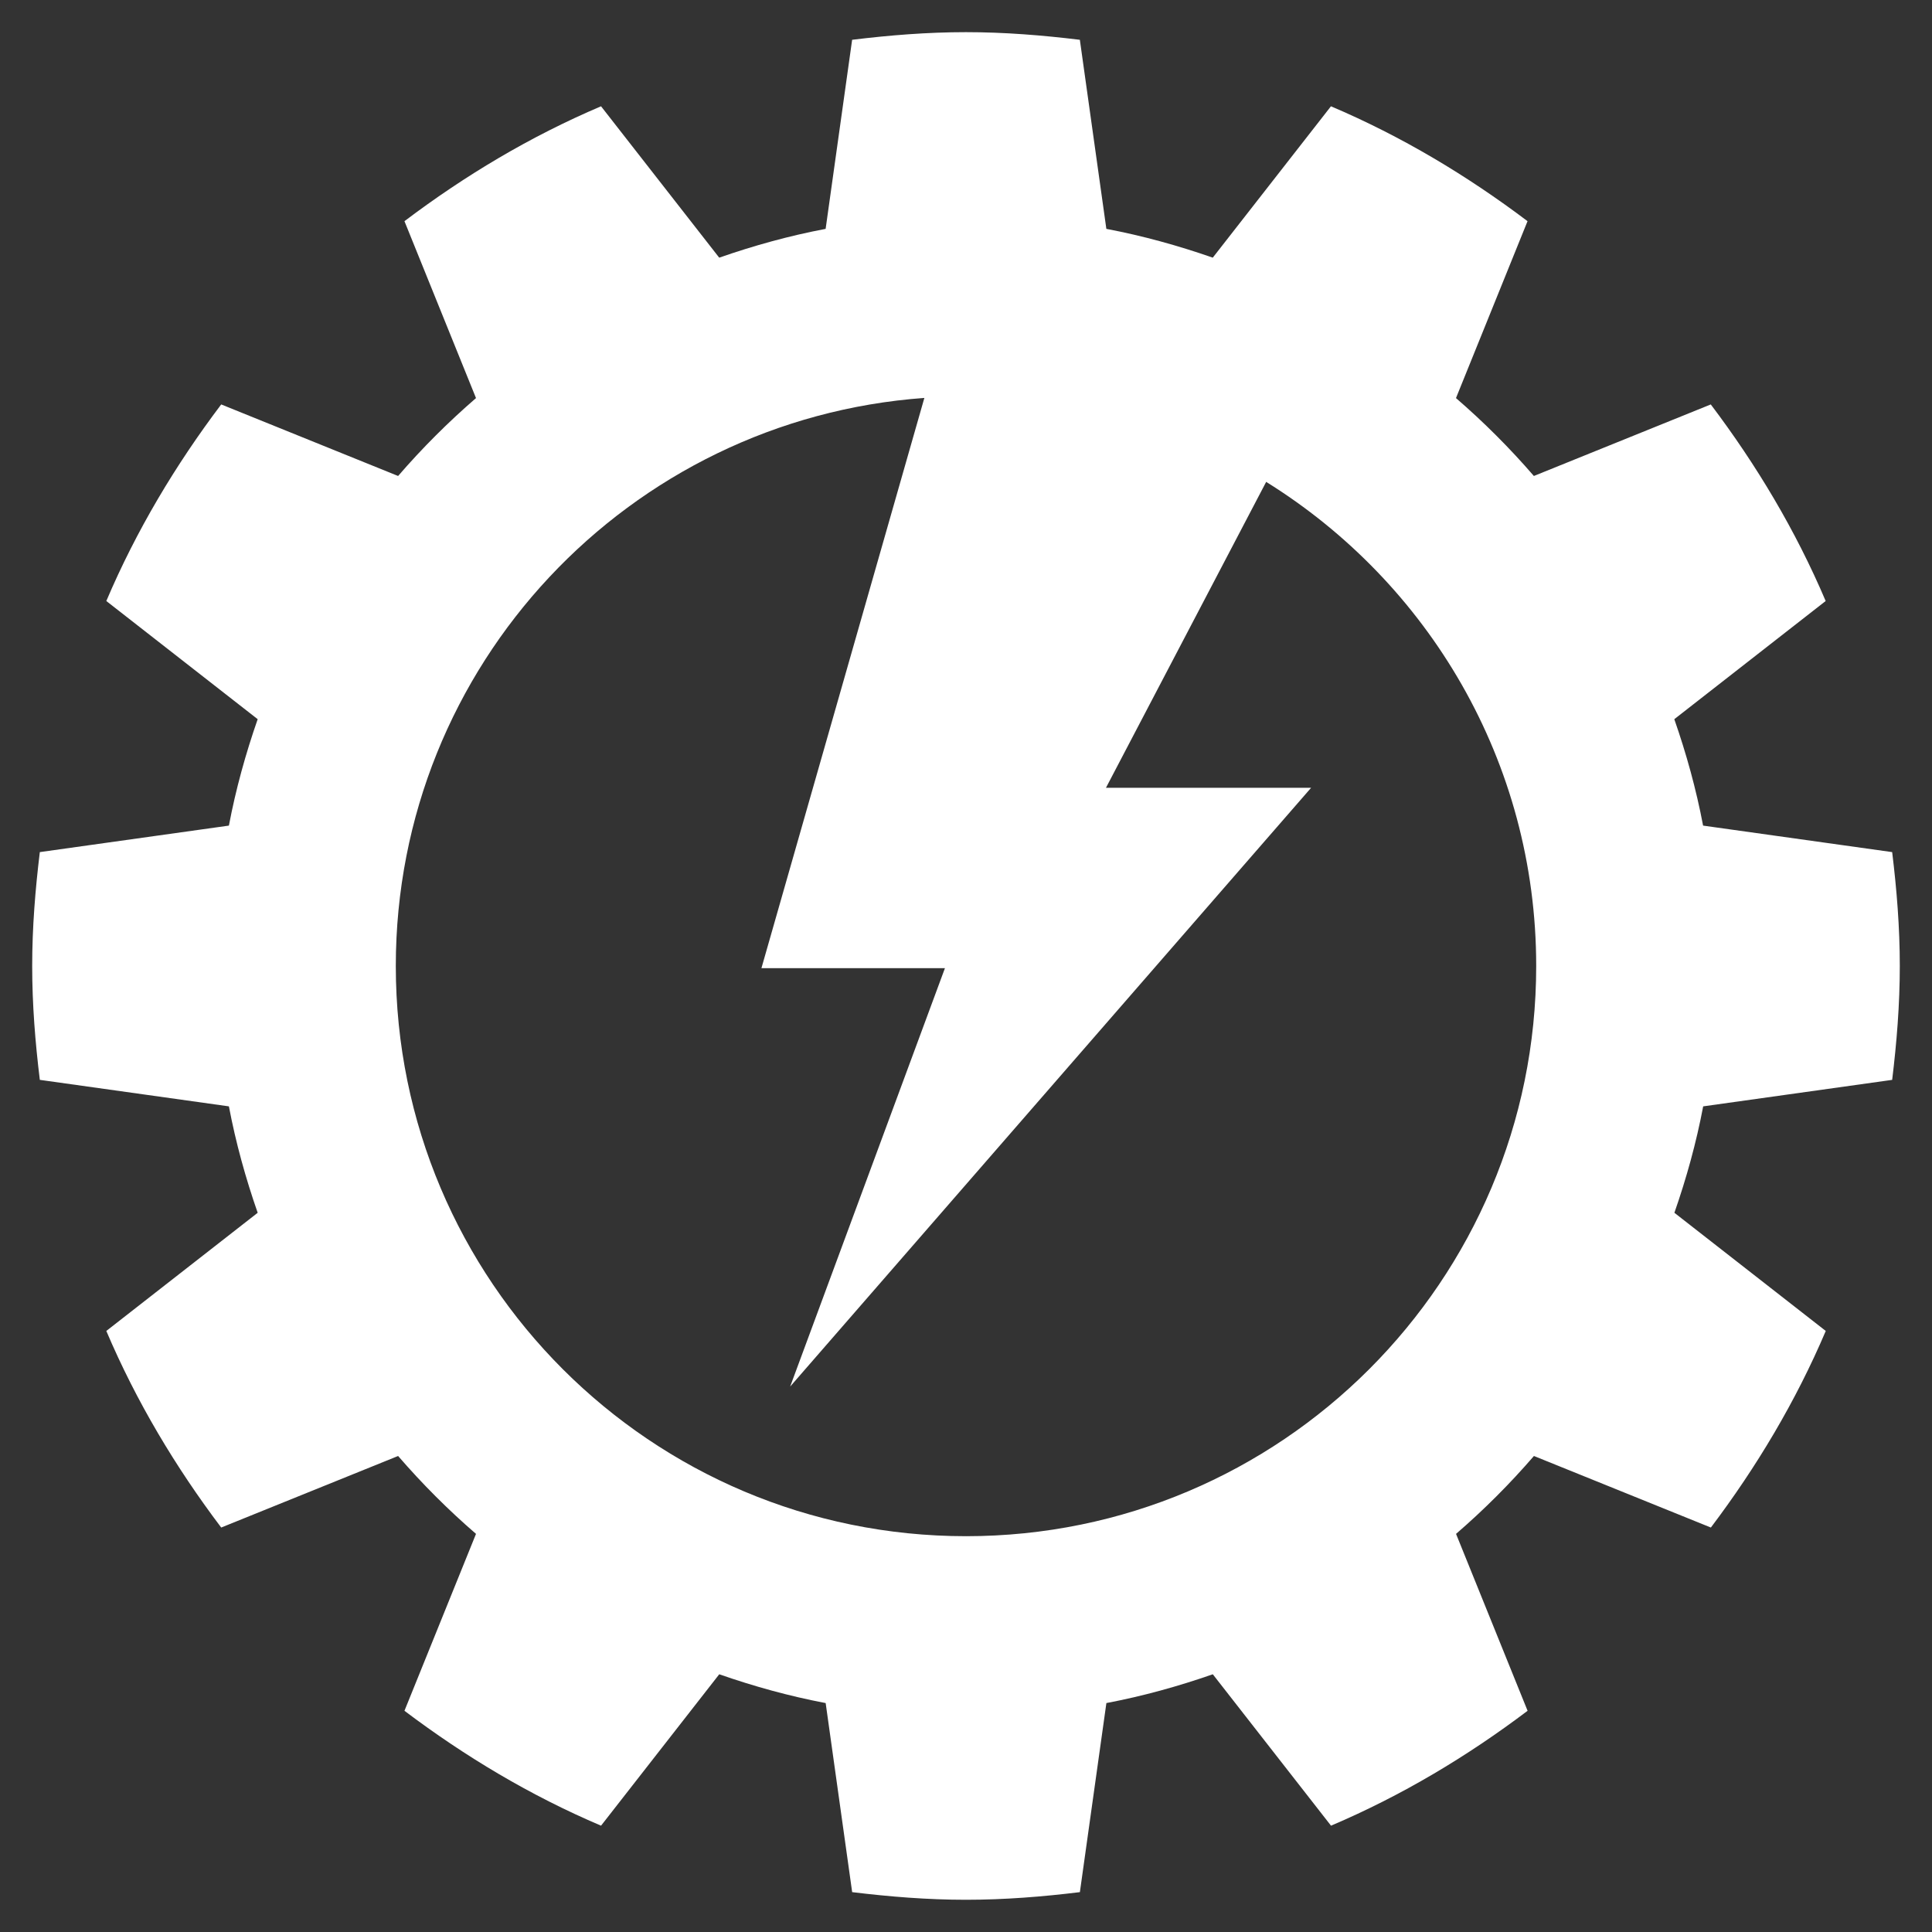 <?xml version="1.0" encoding="UTF-8"?><svg id="a" xmlns="http://www.w3.org/2000/svg" viewBox="0 0 60 60"><rect x="0" y="0" width="60" height="60" fill="#333333" stroke="none"/><defs><style>.b{fill:#fff;stroke-width:0px;}</style></defs><path class="b" d="M58.763,33.536c.141-1.161.237-2.337.237-3.536s-.095-2.375-.237-3.537l-5.872-.823c-.215-1.135-.521-2.235-.894-3.305l4.701-3.67c-.932-2.193-2.15-4.228-3.568-6.105l-5.494,2.222c-.747-.864-1.554-1.672-2.419-2.419l2.222-5.494c-1.877-1.417-3.912-2.636-6.105-3.568l-3.67,4.701c-1.07-.373-2.17-.679-3.305-.894l-.823-5.872c-1.161-.141-2.337-.237-3.536-.237s-2.375.095-3.536.237l-.823,5.872c-1.135.215-2.235.521-3.305.894l-3.67-4.701c-2.193.932-4.228,2.15-6.105,3.568l2.222,5.494c-.864.747-1.672,1.554-2.419,2.419l-5.494-2.222c-1.417,1.877-2.636,3.912-3.568,6.105l4.701,3.67c-.373,1.07-.679,2.17-.894,3.305l-5.872.823c-.141,1.161-.237,2.337-.237,3.537s.095,2.375.237,3.536l5.872.823c.215,1.135.521,2.235.894,3.305l-4.701,3.67c.932,2.193,2.15,4.228,3.568,6.105l5.494-2.222c.747.864,1.554,1.672,2.419,2.419l-2.222,5.494c1.877,1.417,3.912,2.636,6.105,3.568l3.671-4.702c1.07.373,2.17.679,3.305.894l.823,5.872c1.161.141,2.337.237,3.536.237s2.375-.095,3.536-.237l.823-5.872c1.135-.215,2.235-.521,3.305-.894l3.671,4.702c2.193-.932,4.228-2.15,6.105-3.568l-2.222-5.494c.864-.746,1.672-1.554,2.419-2.419l5.495,2.222c1.417-1.877,2.635-3.912,3.568-6.105l-4.701-3.67c.373-1.07.679-2.17.894-3.305l5.872-.823ZM30,47.708c-9.78,0-17.708-7.928-17.708-17.708,0-9.343,7.241-16.978,16.415-17.642l-5.06,17.709h5.699l-4.807,12.994,16.179-18.596h-6.371l4.975-9.5c5.028,3.124,8.386,8.68,8.386,15.035,0,9.78-7.928,17.708-17.708,17.708Z"/></svg>